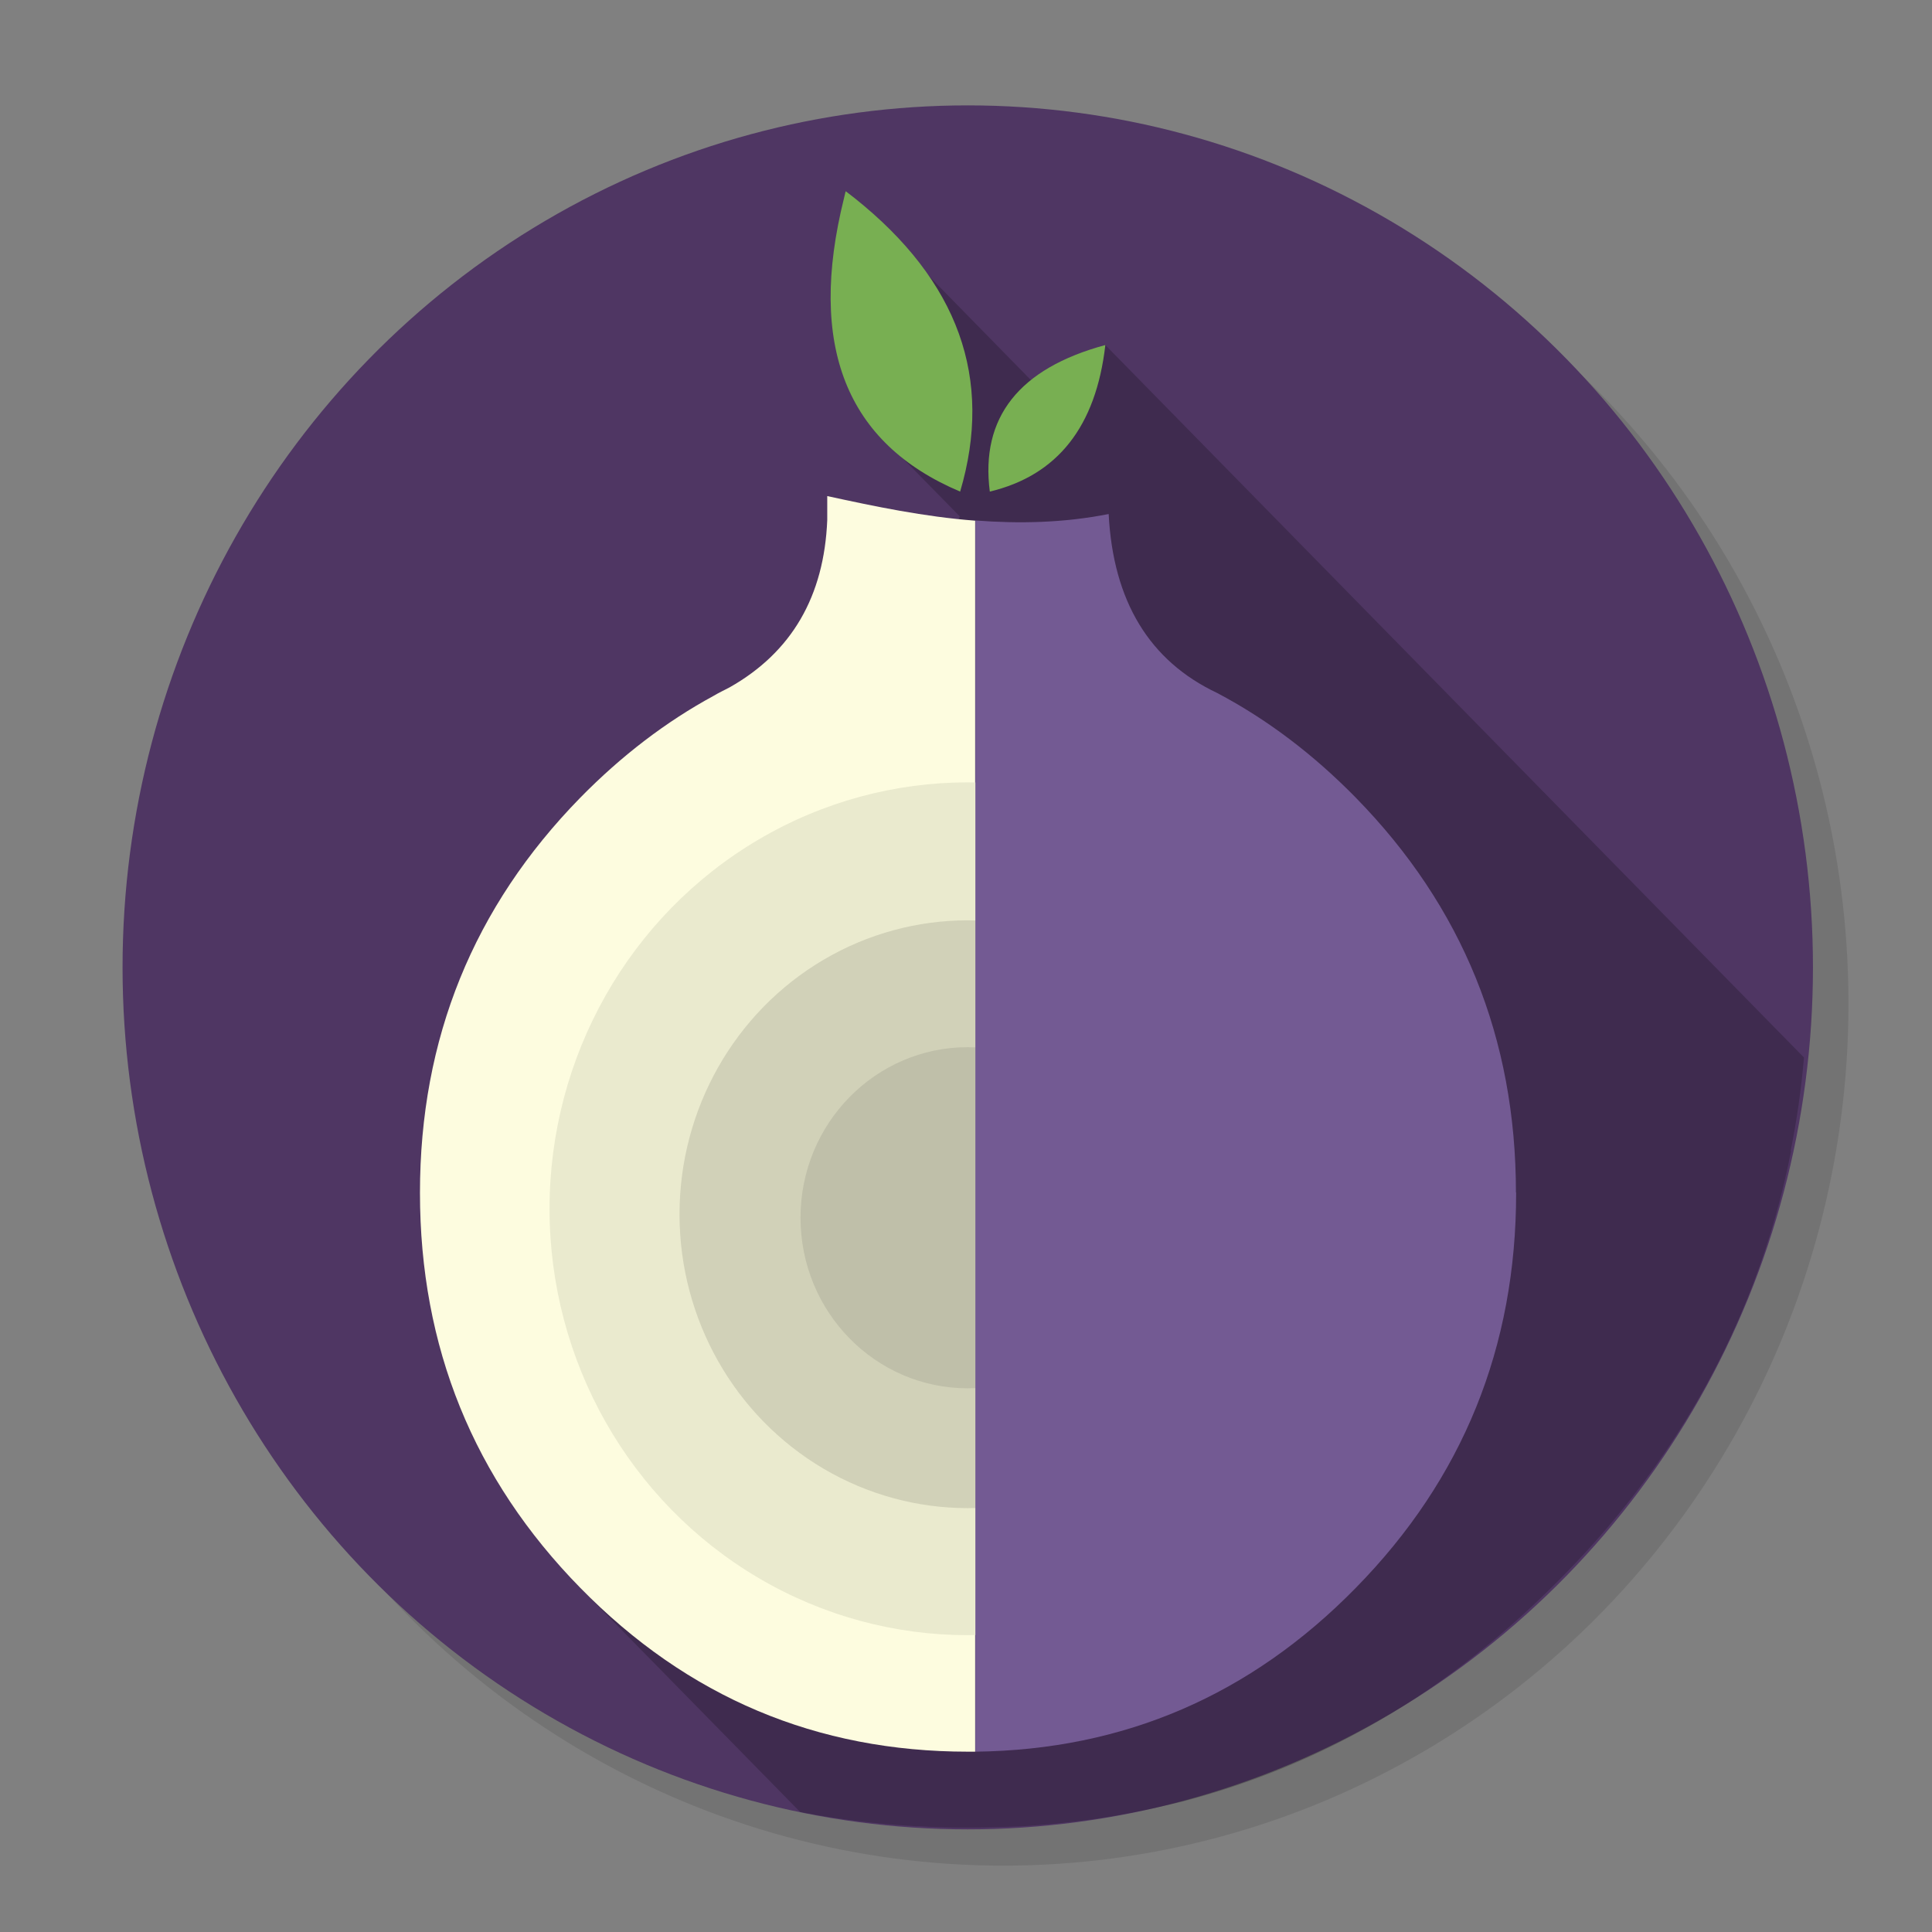 <?xml version="1.0" encoding="UTF-8"?>
<svg xmlns="http://www.w3.org/2000/svg" version="1.1" viewBox="0 0 990 990">
  <rect x="0" y="0" width="990" height="990" fill="#808080" stroke="none"/>
  <defs>
    <style>
      .cls-1 {
        fill: #bfbfa9;
      }

      .cls-2 {
        fill: #eaeace;
      }

      .cls-3 {
        fill: #fdfcdf;
      }

      .cls-4 {
        fill: #4f3663;
      }

      .cls-5 {
        fill: #735a93;
      }

      .cls-6 {
        fill-opacity: .1;
      }

      .cls-7 {
        fill: #78af52;
      }

      .cls-8 {
        fill: #d1d1b8;
      }

      .cls-9 {
        fill-opacity: .2;
      }
    </style>
  </defs>
  <!-- Generator: Adobe Illustrator 28.7.1, SVG Export Plug-In . SVG Version: 1.2.0 Build 142)  -->
  <g>
    <g id="Layer_1">
      <ellipse id="main-circle-drop-shadow" class="cls-6" cx="514.1" cy="514.3" rx="433.1" ry="441.7"/>
      <ellipse id="main-circle" class="cls-4" cx="495.9" cy="495.7" rx="433.1" ry="441.7"/>
      <path id="onion-drop-shadow" class="cls-9" d="M917.6,589.6c3.1-15.4,5.4-31.3,6.8-47.7l-358.1-365.2-28.4,27.9-62.6-63.9-30.4,76.1,46.9,47.8-197.9,545.5,116.1,118.4c19.6,3.8,39.3,6.2,59.5,7.3.4,0,.7,0,1.1,0h.4c7.8.5,15.1.7,22.3.7h2.7c9.4,0,18.7-.3,27.4-.7,2.3,0,4.4-.3,6.4-.4,18.4-1.3,36.4-3.7,53.5-7.2,7.3-1.4,14.4-3.1,21.3-4.7,73.7-18.9,138.8-57.3,195.8-115.4,5.6-5.7,10.9-11.3,16-17,36.4-40.7,63.6-85.2,82-133.4,8.3-21.8,14.8-44.4,19.4-67.9l-.2-.2Z"/>
      <g id="onion">
        <path id="first-layer" class="cls-3" d="M423.9,254v12.5c-1.6,39.1-18.2,67.7-50,85.7-2.7,1.4-5.6,2.8-8.3,4.4-24.3,13.2-47.1,30.6-68.2,52.1-54.8,56-82.2,123.5-82.2,202.5s27.4,146.6,82.2,202.5c54.9,56,121.1,83.9,198.6,83.9h3.7V266.8h0c-26.2-2-51.4-7.3-75.8-12.6h0Z"/>
        <ellipse id="second-layer" class="cls-2" cx="495.9" cy="619.4" rx="214.3" ry="218.5"/>
        <ellipse id="third-layer" class="cls-8" cx="495.9" cy="622.2" rx="147.7" ry="150.6"/>
        <ellipse id="fourth-layer" class="cls-1" cx="495.9" cy="624" rx="85.7" ry="87.4"/>
        <path id="half" class="cls-5" d="M776.8,611.1c0-79.1-27.4-146.6-82.2-202.5-21.7-22.1-45.3-40-70.9-53.5-34.7-16.4-53.3-47-55.6-91.7-23.4,4.6-46.1,5-68.3,3.3h0v630.9h0c76.1-.9,141-28.9,194.9-83.9,54.9-55.9,82.2-123.4,82.2-202.5v-.2Z"/>
        <path id="leafs" class="cls-7" d="M433.3,98.1c-.3,1.2-.6,2.4-.8,3.4-18.8,75.6,1,125.7,59.5,150.4,17.1-57.8-.8-107.9-54.1-150.4-1.3-1-2.8-2.2-4.4-3.4h-.2ZM507.2,251.9c-4.9-37.9,14.9-63.1,59.2-75.1-4.8,41.8-24.5,66.8-59.2,75.1"/>
      </g>
    </g>
  </g>
</svg>